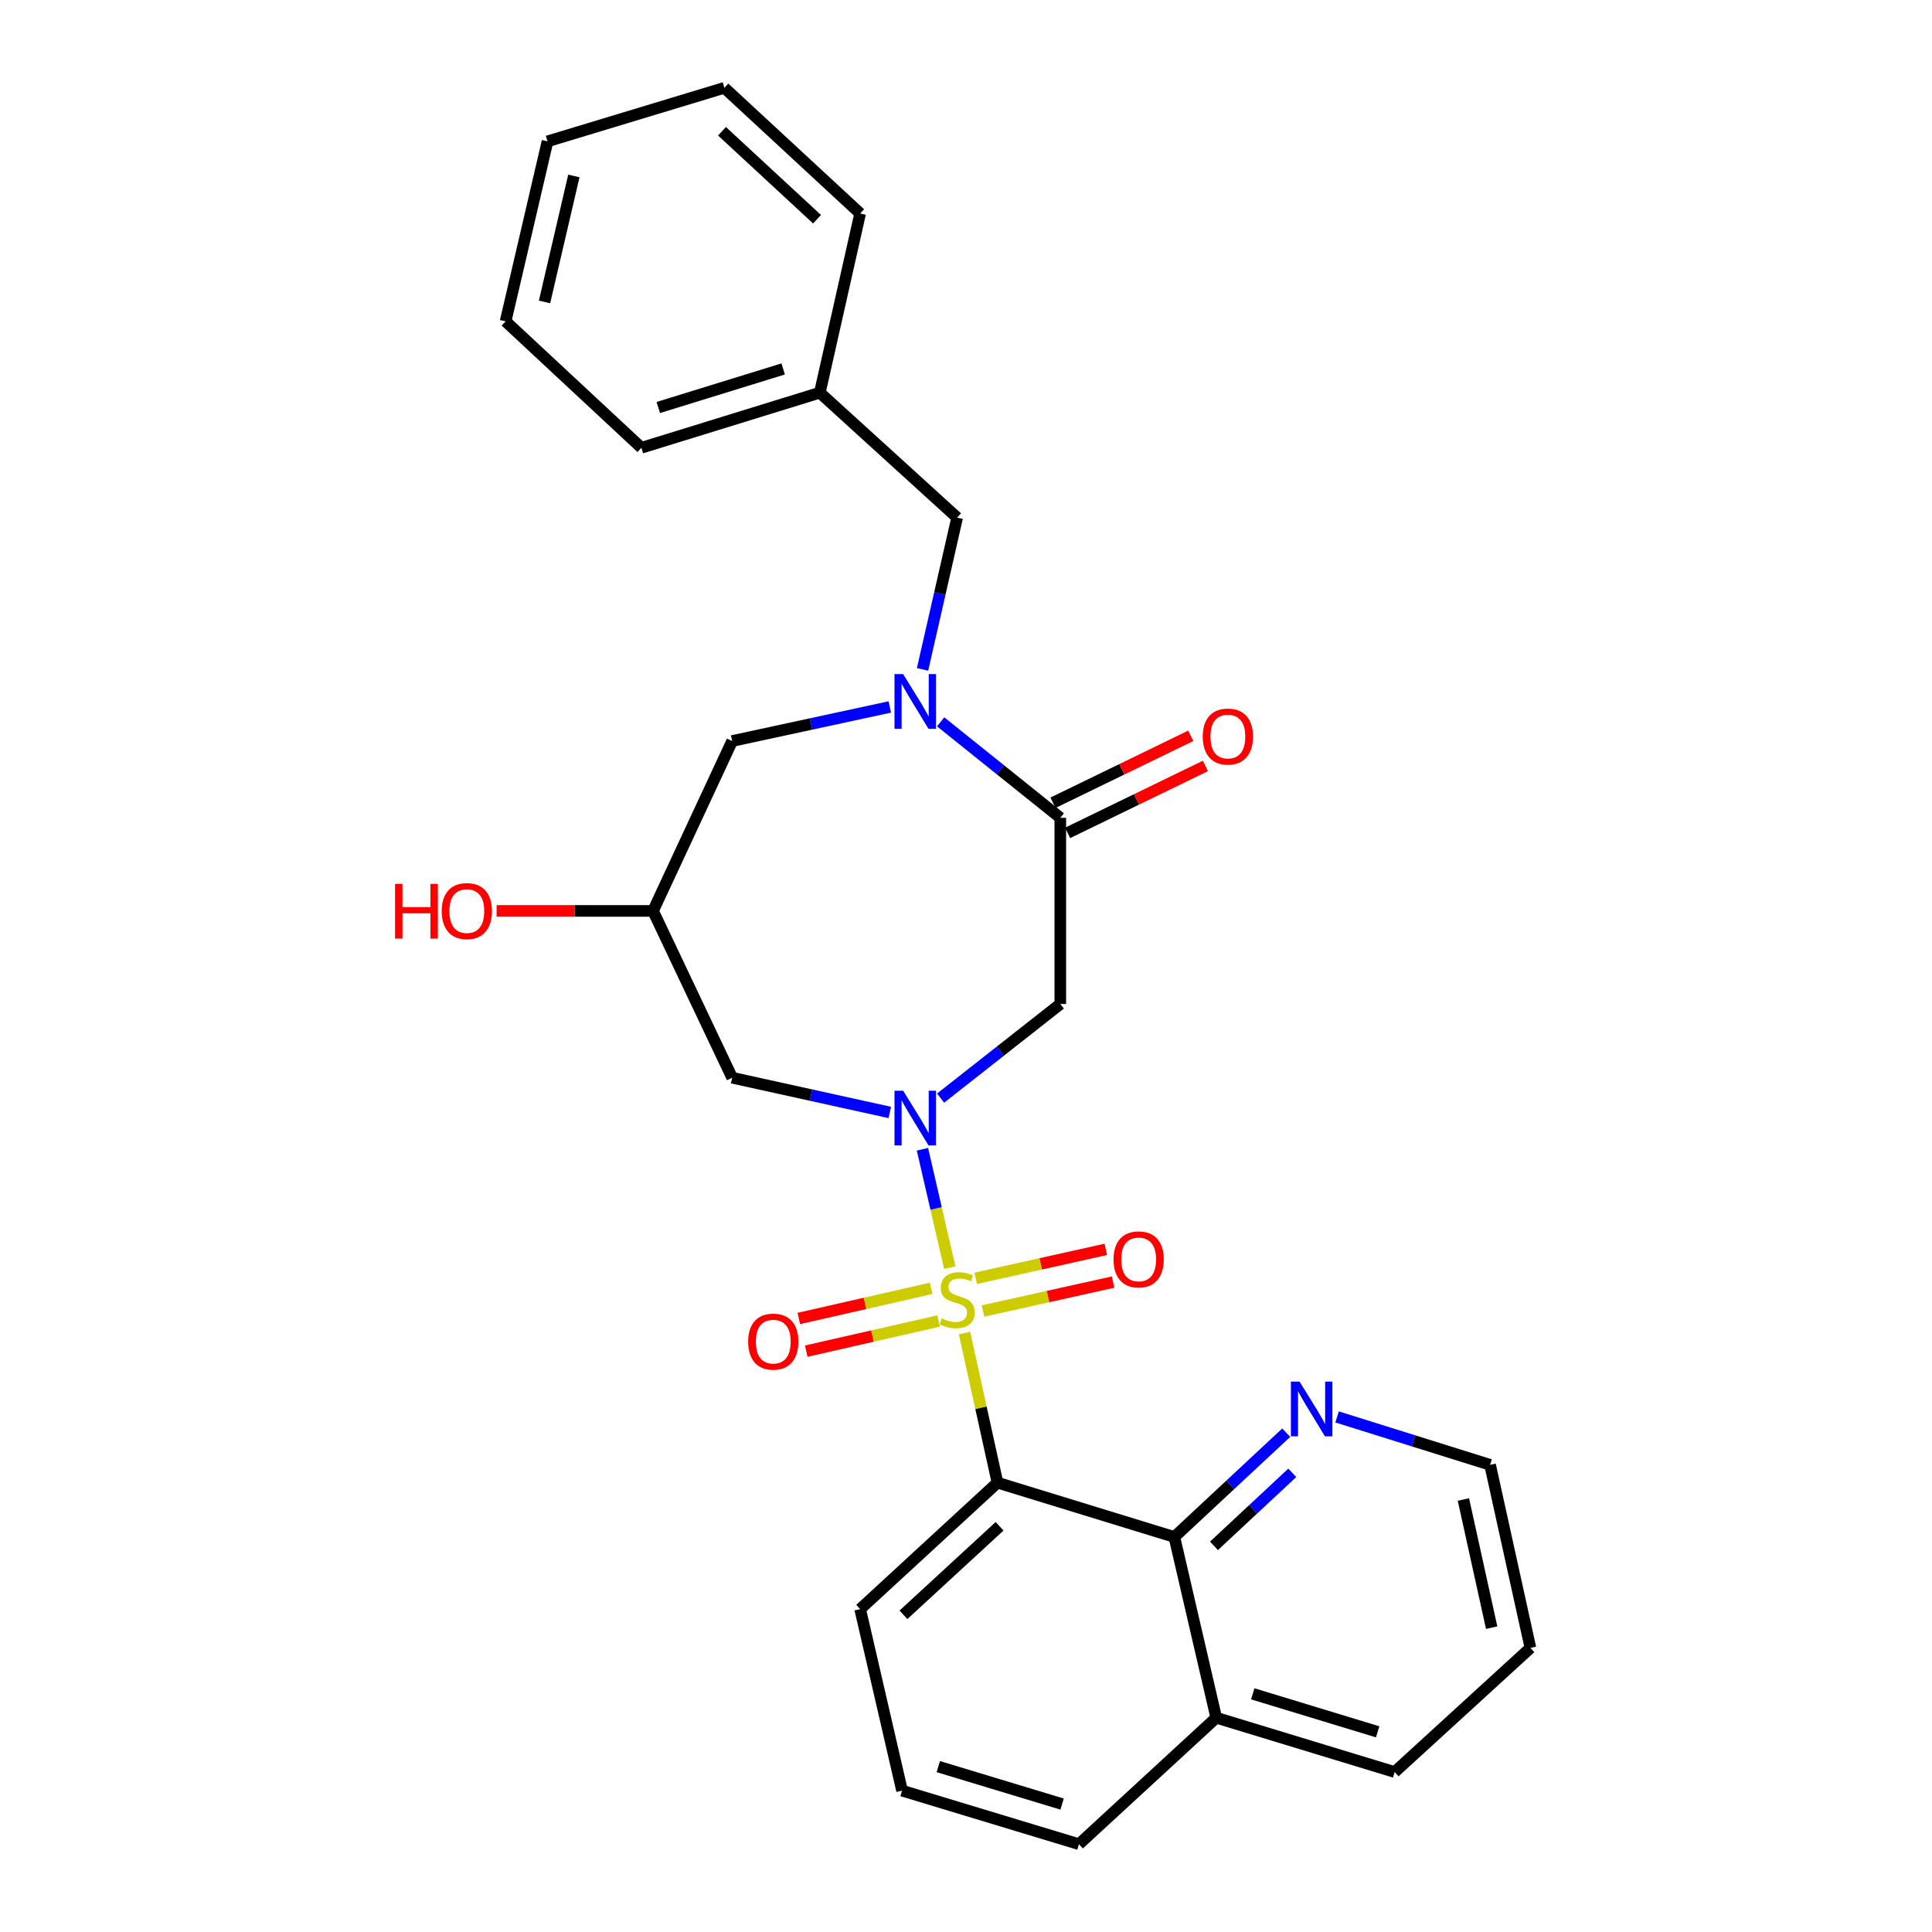 <?xml version='1.0' encoding='iso-8859-1'?>
<svg version='1.1' baseProfile='full'
              xmlns='http://www.w3.org/2000/svg'
                      xmlns:rdkit='http://www.rdkit.org/xml'
                      xmlns:xlink='http://www.w3.org/1999/xlink'
                  xml:space='preserve'
width='1000px' height='1000px' viewBox='0 0 1000 1000'>
<!-- END OF HEADER -->
<rect style='opacity:1.0;fill:#FFFFFF;stroke:none' width='1000' height='1000' x='0' y='0'> </rect>
<path class='bond-0' d='M 491.599,656.136 L 484.526,625.495' style='fill:none;fill-rule:evenodd;stroke:#CCCC00;stroke-width:6px;stroke-linecap:butt;stroke-linejoin:miter;stroke-opacity:1' />
<path class='bond-0' d='M 484.526,625.495 L 477.454,594.854' style='fill:none;fill-rule:evenodd;stroke:#0000FF;stroke-width:6px;stroke-linecap:butt;stroke-linejoin:miter;stroke-opacity:1' />
<path class='bond-1' d='M 499.228,689.973 L 507.761,728.699' style='fill:none;fill-rule:evenodd;stroke:#CCCC00;stroke-width:6px;stroke-linecap:butt;stroke-linejoin:miter;stroke-opacity:1' />
<path class='bond-1' d='M 507.761,728.699 L 516.294,767.426' style='fill:none;fill-rule:evenodd;stroke:#000000;stroke-width:6px;stroke-linecap:butt;stroke-linejoin:miter;stroke-opacity:1' />
<path class='bond-7' d='M 508.783,678.578 L 542.459,671.091' style='fill:none;fill-rule:evenodd;stroke:#CCCC00;stroke-width:6px;stroke-linecap:butt;stroke-linejoin:miter;stroke-opacity:1' />
<path class='bond-7' d='M 542.459,671.091 L 576.135,663.603' style='fill:none;fill-rule:evenodd;stroke:#FF0000;stroke-width:6px;stroke-linecap:butt;stroke-linejoin:miter;stroke-opacity:1' />
<path class='bond-7' d='M 505.019,661.648 L 538.695,654.161' style='fill:none;fill-rule:evenodd;stroke:#CCCC00;stroke-width:6px;stroke-linecap:butt;stroke-linejoin:miter;stroke-opacity:1' />
<path class='bond-7' d='M 538.695,654.161 L 572.371,646.674' style='fill:none;fill-rule:evenodd;stroke:#FF0000;stroke-width:6px;stroke-linecap:butt;stroke-linejoin:miter;stroke-opacity:1' />
<path class='bond-8' d='M 481.969,666.836 L 447.714,674.639' style='fill:none;fill-rule:evenodd;stroke:#CCCC00;stroke-width:6px;stroke-linecap:butt;stroke-linejoin:miter;stroke-opacity:1' />
<path class='bond-8' d='M 447.714,674.639 L 413.46,682.441' style='fill:none;fill-rule:evenodd;stroke:#FF0000;stroke-width:6px;stroke-linecap:butt;stroke-linejoin:miter;stroke-opacity:1' />
<path class='bond-8' d='M 485.82,683.746 L 451.566,691.548' style='fill:none;fill-rule:evenodd;stroke:#CCCC00;stroke-width:6px;stroke-linecap:butt;stroke-linejoin:miter;stroke-opacity:1' />
<path class='bond-8' d='M 451.566,691.548 L 417.312,699.351' style='fill:none;fill-rule:evenodd;stroke:#FF0000;stroke-width:6px;stroke-linecap:butt;stroke-linejoin:miter;stroke-opacity:1' />
<path class='bond-4' d='M 486.854,568.386 L 517.833,544.03' style='fill:none;fill-rule:evenodd;stroke:#0000FF;stroke-width:6px;stroke-linecap:butt;stroke-linejoin:miter;stroke-opacity:1' />
<path class='bond-4' d='M 517.833,544.03 L 548.811,519.674' style='fill:none;fill-rule:evenodd;stroke:#000000;stroke-width:6px;stroke-linecap:butt;stroke-linejoin:miter;stroke-opacity:1' />
<path class='bond-6' d='M 460.561,575.807 L 419.764,566.818' style='fill:none;fill-rule:evenodd;stroke:#0000FF;stroke-width:6px;stroke-linecap:butt;stroke-linejoin:miter;stroke-opacity:1' />
<path class='bond-6' d='M 419.764,566.818 L 378.967,557.829' style='fill:none;fill-rule:evenodd;stroke:#000000;stroke-width:6px;stroke-linecap:butt;stroke-linejoin:miter;stroke-opacity:1' />
<path class='bond-5' d='M 516.294,767.426 L 607.844,795.541' style='fill:none;fill-rule:evenodd;stroke:#000000;stroke-width:6px;stroke-linecap:butt;stroke-linejoin:miter;stroke-opacity:1' />
<path class='bond-15' d='M 516.294,767.426 L 445.217,832.886' style='fill:none;fill-rule:evenodd;stroke:#000000;stroke-width:6px;stroke-linecap:butt;stroke-linejoin:miter;stroke-opacity:1' />
<path class='bond-15' d='M 517.381,790.002 L 467.627,835.824' style='fill:none;fill-rule:evenodd;stroke:#000000;stroke-width:6px;stroke-linecap:butt;stroke-linejoin:miter;stroke-opacity:1' />
<path class='bond-2' d='M 486.873,373.624 L 517.842,398.465' style='fill:none;fill-rule:evenodd;stroke:#0000FF;stroke-width:6px;stroke-linecap:butt;stroke-linejoin:miter;stroke-opacity:1' />
<path class='bond-2' d='M 517.842,398.465 L 548.811,423.306' style='fill:none;fill-rule:evenodd;stroke:#000000;stroke-width:6px;stroke-linecap:butt;stroke-linejoin:miter;stroke-opacity:1' />
<path class='bond-11' d='M 477.51,346.478 L 486.462,307.197' style='fill:none;fill-rule:evenodd;stroke:#0000FF;stroke-width:6px;stroke-linecap:butt;stroke-linejoin:miter;stroke-opacity:1' />
<path class='bond-11' d='M 486.462,307.197 L 495.415,267.915' style='fill:none;fill-rule:evenodd;stroke:#000000;stroke-width:6px;stroke-linecap:butt;stroke-linejoin:miter;stroke-opacity:1' />
<path class='bond-29' d='M 460.563,365.923 L 419.765,374.738' style='fill:none;fill-rule:evenodd;stroke:#0000FF;stroke-width:6px;stroke-linecap:butt;stroke-linejoin:miter;stroke-opacity:1' />
<path class='bond-29' d='M 419.765,374.738 L 378.967,383.553' style='fill:none;fill-rule:evenodd;stroke:#000000;stroke-width:6px;stroke-linecap:butt;stroke-linejoin:miter;stroke-opacity:1' />
<path class='bond-3' d='M 548.811,423.306 L 548.811,519.674' style='fill:none;fill-rule:evenodd;stroke:#000000;stroke-width:6px;stroke-linecap:butt;stroke-linejoin:miter;stroke-opacity:1' />
<path class='bond-13' d='M 552.602,431.105 L 588.263,413.774' style='fill:none;fill-rule:evenodd;stroke:#000000;stroke-width:6px;stroke-linecap:butt;stroke-linejoin:miter;stroke-opacity:1' />
<path class='bond-13' d='M 588.263,413.774 L 623.924,396.442' style='fill:none;fill-rule:evenodd;stroke:#FF0000;stroke-width:6px;stroke-linecap:butt;stroke-linejoin:miter;stroke-opacity:1' />
<path class='bond-13' d='M 545.021,415.507 L 580.682,398.176' style='fill:none;fill-rule:evenodd;stroke:#000000;stroke-width:6px;stroke-linecap:butt;stroke-linejoin:miter;stroke-opacity:1' />
<path class='bond-13' d='M 580.682,398.176 L 616.343,380.844' style='fill:none;fill-rule:evenodd;stroke:#FF0000;stroke-width:6px;stroke-linecap:butt;stroke-linejoin:miter;stroke-opacity:1' />
<path class='bond-12' d='M 607.844,795.541 L 636.793,768.546' style='fill:none;fill-rule:evenodd;stroke:#000000;stroke-width:6px;stroke-linecap:butt;stroke-linejoin:miter;stroke-opacity:1' />
<path class='bond-12' d='M 636.793,768.546 L 665.742,741.552' style='fill:none;fill-rule:evenodd;stroke:#0000FF;stroke-width:6px;stroke-linecap:butt;stroke-linejoin:miter;stroke-opacity:1' />
<path class='bond-12' d='M 628.357,800.126 L 648.621,781.23' style='fill:none;fill-rule:evenodd;stroke:#000000;stroke-width:6px;stroke-linecap:butt;stroke-linejoin:miter;stroke-opacity:1' />
<path class='bond-12' d='M 648.621,781.23 L 668.885,762.334' style='fill:none;fill-rule:evenodd;stroke:#0000FF;stroke-width:6px;stroke-linecap:butt;stroke-linejoin:miter;stroke-opacity:1' />
<path class='bond-14' d='M 607.844,795.541 L 629.523,889.096' style='fill:none;fill-rule:evenodd;stroke:#000000;stroke-width:6px;stroke-linecap:butt;stroke-linejoin:miter;stroke-opacity:1' />
<path class='bond-10' d='M 378.967,557.829 L 338.009,471.49' style='fill:none;fill-rule:evenodd;stroke:#000000;stroke-width:6px;stroke-linecap:butt;stroke-linejoin:miter;stroke-opacity:1' />
<path class='bond-9' d='M 378.967,383.553 L 338.009,471.49' style='fill:none;fill-rule:evenodd;stroke:#000000;stroke-width:6px;stroke-linecap:butt;stroke-linejoin:miter;stroke-opacity:1' />
<path class='bond-17' d='M 338.009,471.49 L 297.525,471.49' style='fill:none;fill-rule:evenodd;stroke:#000000;stroke-width:6px;stroke-linecap:butt;stroke-linejoin:miter;stroke-opacity:1' />
<path class='bond-17' d='M 297.525,471.49 L 257.041,471.49' style='fill:none;fill-rule:evenodd;stroke:#FF0000;stroke-width:6px;stroke-linecap:butt;stroke-linejoin:miter;stroke-opacity:1' />
<path class='bond-16' d='M 495.415,267.915 L 424.338,203.255' style='fill:none;fill-rule:evenodd;stroke:#000000;stroke-width:6px;stroke-linecap:butt;stroke-linejoin:miter;stroke-opacity:1' />
<path class='bond-19' d='M 692.071,733.393 L 731.666,745.795' style='fill:none;fill-rule:evenodd;stroke:#0000FF;stroke-width:6px;stroke-linecap:butt;stroke-linejoin:miter;stroke-opacity:1' />
<path class='bond-19' d='M 731.666,745.795 L 771.262,758.196' style='fill:none;fill-rule:evenodd;stroke:#000000;stroke-width:6px;stroke-linecap:butt;stroke-linejoin:miter;stroke-opacity:1' />
<path class='bond-21' d='M 629.523,889.096 L 721.873,917.201' style='fill:none;fill-rule:evenodd;stroke:#000000;stroke-width:6px;stroke-linecap:butt;stroke-linejoin:miter;stroke-opacity:1' />
<path class='bond-21' d='M 648.425,876.72 L 713.07,896.393' style='fill:none;fill-rule:evenodd;stroke:#000000;stroke-width:6px;stroke-linecap:butt;stroke-linejoin:miter;stroke-opacity:1' />
<path class='bond-28' d='M 629.523,889.096 L 558.456,954.545' style='fill:none;fill-rule:evenodd;stroke:#000000;stroke-width:6px;stroke-linecap:butt;stroke-linejoin:miter;stroke-opacity:1' />
<path class='bond-18' d='M 445.217,832.886 L 466.905,926.835' style='fill:none;fill-rule:evenodd;stroke:#000000;stroke-width:6px;stroke-linecap:butt;stroke-linejoin:miter;stroke-opacity:1' />
<path class='bond-22' d='M 424.338,203.255 L 331.988,231.774' style='fill:none;fill-rule:evenodd;stroke:#000000;stroke-width:6px;stroke-linecap:butt;stroke-linejoin:miter;stroke-opacity:1' />
<path class='bond-22' d='M 405.368,190.962 L 340.723,210.926' style='fill:none;fill-rule:evenodd;stroke:#000000;stroke-width:6px;stroke-linecap:butt;stroke-linejoin:miter;stroke-opacity:1' />
<path class='bond-23' d='M 424.338,203.255 L 445.217,110.5' style='fill:none;fill-rule:evenodd;stroke:#000000;stroke-width:6px;stroke-linecap:butt;stroke-linejoin:miter;stroke-opacity:1' />
<path class='bond-20' d='M 466.905,926.835 L 558.456,954.545' style='fill:none;fill-rule:evenodd;stroke:#000000;stroke-width:6px;stroke-linecap:butt;stroke-linejoin:miter;stroke-opacity:1' />
<path class='bond-20' d='M 485.662,914.393 L 549.747,933.79' style='fill:none;fill-rule:evenodd;stroke:#000000;stroke-width:6px;stroke-linecap:butt;stroke-linejoin:miter;stroke-opacity:1' />
<path class='bond-30' d='M 771.262,758.196 L 792.15,852.955' style='fill:none;fill-rule:evenodd;stroke:#000000;stroke-width:6px;stroke-linecap:butt;stroke-linejoin:miter;stroke-opacity:1' />
<path class='bond-30' d='M 757.459,776.143 L 772.081,842.475' style='fill:none;fill-rule:evenodd;stroke:#000000;stroke-width:6px;stroke-linecap:butt;stroke-linejoin:miter;stroke-opacity:1' />
<path class='bond-24' d='M 721.873,917.201 L 792.15,852.955' style='fill:none;fill-rule:evenodd;stroke:#000000;stroke-width:6px;stroke-linecap:butt;stroke-linejoin:miter;stroke-opacity:1' />
<path class='bond-25' d='M 331.988,231.774 L 261.701,166.324' style='fill:none;fill-rule:evenodd;stroke:#000000;stroke-width:6px;stroke-linecap:butt;stroke-linejoin:miter;stroke-opacity:1' />
<path class='bond-26' d='M 445.217,110.5 L 374.94,45.455' style='fill:none;fill-rule:evenodd;stroke:#000000;stroke-width:6px;stroke-linecap:butt;stroke-linejoin:miter;stroke-opacity:1' />
<path class='bond-26' d='M 422.895,113.471 L 373.701,67.939' style='fill:none;fill-rule:evenodd;stroke:#000000;stroke-width:6px;stroke-linecap:butt;stroke-linejoin:miter;stroke-opacity:1' />
<path class='bond-31' d='M 261.701,166.324 L 283.399,73.165' style='fill:none;fill-rule:evenodd;stroke:#000000;stroke-width:6px;stroke-linecap:butt;stroke-linejoin:miter;stroke-opacity:1' />
<path class='bond-31' d='M 281.846,156.284 L 297.035,91.073' style='fill:none;fill-rule:evenodd;stroke:#000000;stroke-width:6px;stroke-linecap:butt;stroke-linejoin:miter;stroke-opacity:1' />
<path class='bond-27' d='M 374.94,45.455 L 283.399,73.165' style='fill:none;fill-rule:evenodd;stroke:#000000;stroke-width:6px;stroke-linecap:butt;stroke-linejoin:miter;stroke-opacity:1' />
<path  class='atom-0' d='M 487.415 682.387
Q 487.735 682.507, 489.055 683.067
Q 490.375 683.627, 491.815 683.987
Q 493.295 684.307, 494.735 684.307
Q 497.415 684.307, 498.975 683.027
Q 500.535 681.707, 500.535 679.427
Q 500.535 677.867, 499.735 676.907
Q 498.975 675.947, 497.775 675.427
Q 496.575 674.907, 494.575 674.307
Q 492.055 673.547, 490.535 672.827
Q 489.055 672.107, 487.975 670.587
Q 486.935 669.067, 486.935 666.507
Q 486.935 662.947, 489.335 660.747
Q 491.775 658.547, 496.575 658.547
Q 499.855 658.547, 503.575 660.107
L 502.655 663.187
Q 499.255 661.787, 496.695 661.787
Q 493.935 661.787, 492.415 662.947
Q 490.895 664.067, 490.935 666.027
Q 490.935 667.547, 491.695 668.467
Q 492.495 669.387, 493.615 669.907
Q 494.775 670.427, 496.695 671.027
Q 499.255 671.827, 500.775 672.627
Q 502.295 673.427, 503.375 675.067
Q 504.495 676.667, 504.495 679.427
Q 504.495 683.347, 501.855 685.467
Q 499.255 687.547, 494.895 687.547
Q 492.375 687.547, 490.455 686.987
Q 488.575 686.467, 486.335 685.547
L 487.415 682.387
' fill='#CCCC00'/>
<path  class='atom-1' d='M 467.467 564.547
L 476.747 579.547
Q 477.667 581.027, 479.147 583.707
Q 480.627 586.387, 480.707 586.547
L 480.707 564.547
L 484.467 564.547
L 484.467 592.867
L 480.587 592.867
L 470.627 576.467
Q 469.467 574.547, 468.227 572.347
Q 467.027 570.147, 466.667 569.467
L 466.667 592.867
L 462.987 592.867
L 462.987 564.547
L 467.467 564.547
' fill='#0000FF'/>
<path  class='atom-3' d='M 467.467 348.919
L 476.747 363.919
Q 477.667 365.399, 479.147 368.079
Q 480.627 370.759, 480.707 370.919
L 480.707 348.919
L 484.467 348.919
L 484.467 377.239
L 480.587 377.239
L 470.627 360.839
Q 469.467 358.919, 468.227 356.719
Q 467.027 354.519, 466.667 353.839
L 466.667 377.239
L 462.987 377.239
L 462.987 348.919
L 467.467 348.919
' fill='#0000FF'/>
<path  class='atom-8' d='M 576.365 651.859
Q 576.365 645.059, 579.725 641.259
Q 583.085 637.459, 589.365 637.459
Q 595.645 637.459, 599.005 641.259
Q 602.365 645.059, 602.365 651.859
Q 602.365 658.739, 598.965 662.659
Q 595.565 666.539, 589.365 666.539
Q 583.125 666.539, 579.725 662.659
Q 576.365 658.779, 576.365 651.859
M 589.365 663.339
Q 593.685 663.339, 596.005 660.459
Q 598.365 657.539, 598.365 651.859
Q 598.365 646.299, 596.005 643.499
Q 593.685 640.659, 589.365 640.659
Q 585.045 640.659, 582.685 643.459
Q 580.365 646.259, 580.365 651.859
Q 580.365 657.579, 582.685 660.459
Q 585.045 663.339, 589.365 663.339
' fill='#FF0000'/>
<path  class='atom-9' d='M 387.241 694.425
Q 387.241 687.625, 390.601 683.825
Q 393.961 680.025, 400.241 680.025
Q 406.521 680.025, 409.881 683.825
Q 413.241 687.625, 413.241 694.425
Q 413.241 701.305, 409.841 705.225
Q 406.441 709.105, 400.241 709.105
Q 394.001 709.105, 390.601 705.225
Q 387.241 701.345, 387.241 694.425
M 400.241 705.905
Q 404.561 705.905, 406.881 703.025
Q 409.241 700.105, 409.241 694.425
Q 409.241 688.865, 406.881 686.065
Q 404.561 683.225, 400.241 683.225
Q 395.921 683.225, 393.561 686.025
Q 391.241 688.825, 391.241 694.425
Q 391.241 700.145, 393.561 703.025
Q 395.921 705.905, 400.241 705.905
' fill='#FF0000'/>
<path  class='atom-13' d='M 672.651 715.112
L 681.931 730.112
Q 682.851 731.592, 684.331 734.272
Q 685.811 736.952, 685.891 737.112
L 685.891 715.112
L 689.651 715.112
L 689.651 743.432
L 685.771 743.432
L 675.811 727.032
Q 674.651 725.112, 673.411 722.912
Q 672.211 720.712, 671.851 720.032
L 671.851 743.432
L 668.171 743.432
L 668.171 715.112
L 672.651 715.112
' fill='#0000FF'/>
<path  class='atom-14' d='M 622.545 381.234
Q 622.545 374.434, 625.905 370.634
Q 629.265 366.834, 635.545 366.834
Q 641.825 366.834, 645.185 370.634
Q 648.545 374.434, 648.545 381.234
Q 648.545 388.114, 645.145 392.034
Q 641.745 395.914, 635.545 395.914
Q 629.305 395.914, 625.905 392.034
Q 622.545 388.154, 622.545 381.234
M 635.545 392.714
Q 639.865 392.714, 642.185 389.834
Q 644.545 386.914, 644.545 381.234
Q 644.545 375.674, 642.185 372.874
Q 639.865 370.034, 635.545 370.034
Q 631.225 370.034, 628.865 372.834
Q 626.545 375.634, 626.545 381.234
Q 626.545 386.954, 628.865 389.834
Q 631.225 392.714, 635.545 392.714
' fill='#FF0000'/>
<path  class='atom-18' d='M 204.472 457.49
L 208.312 457.49
L 208.312 469.53
L 222.792 469.53
L 222.792 457.49
L 226.632 457.49
L 226.632 485.81
L 222.792 485.81
L 222.792 472.73
L 208.312 472.73
L 208.312 485.81
L 204.472 485.81
L 204.472 457.49
' fill='#FF0000'/>
<path  class='atom-18' d='M 228.632 471.57
Q 228.632 464.77, 231.992 460.97
Q 235.352 457.17, 241.632 457.17
Q 247.912 457.17, 251.272 460.97
Q 254.632 464.77, 254.632 471.57
Q 254.632 478.45, 251.232 482.37
Q 247.832 486.25, 241.632 486.25
Q 235.392 486.25, 231.992 482.37
Q 228.632 478.49, 228.632 471.57
M 241.632 483.05
Q 245.952 483.05, 248.272 480.17
Q 250.632 477.25, 250.632 471.57
Q 250.632 466.01, 248.272 463.21
Q 245.952 460.37, 241.632 460.37
Q 237.312 460.37, 234.952 463.17
Q 232.632 465.97, 232.632 471.57
Q 232.632 477.29, 234.952 480.17
Q 237.312 483.05, 241.632 483.05
' fill='#FF0000'/>
</svg>
